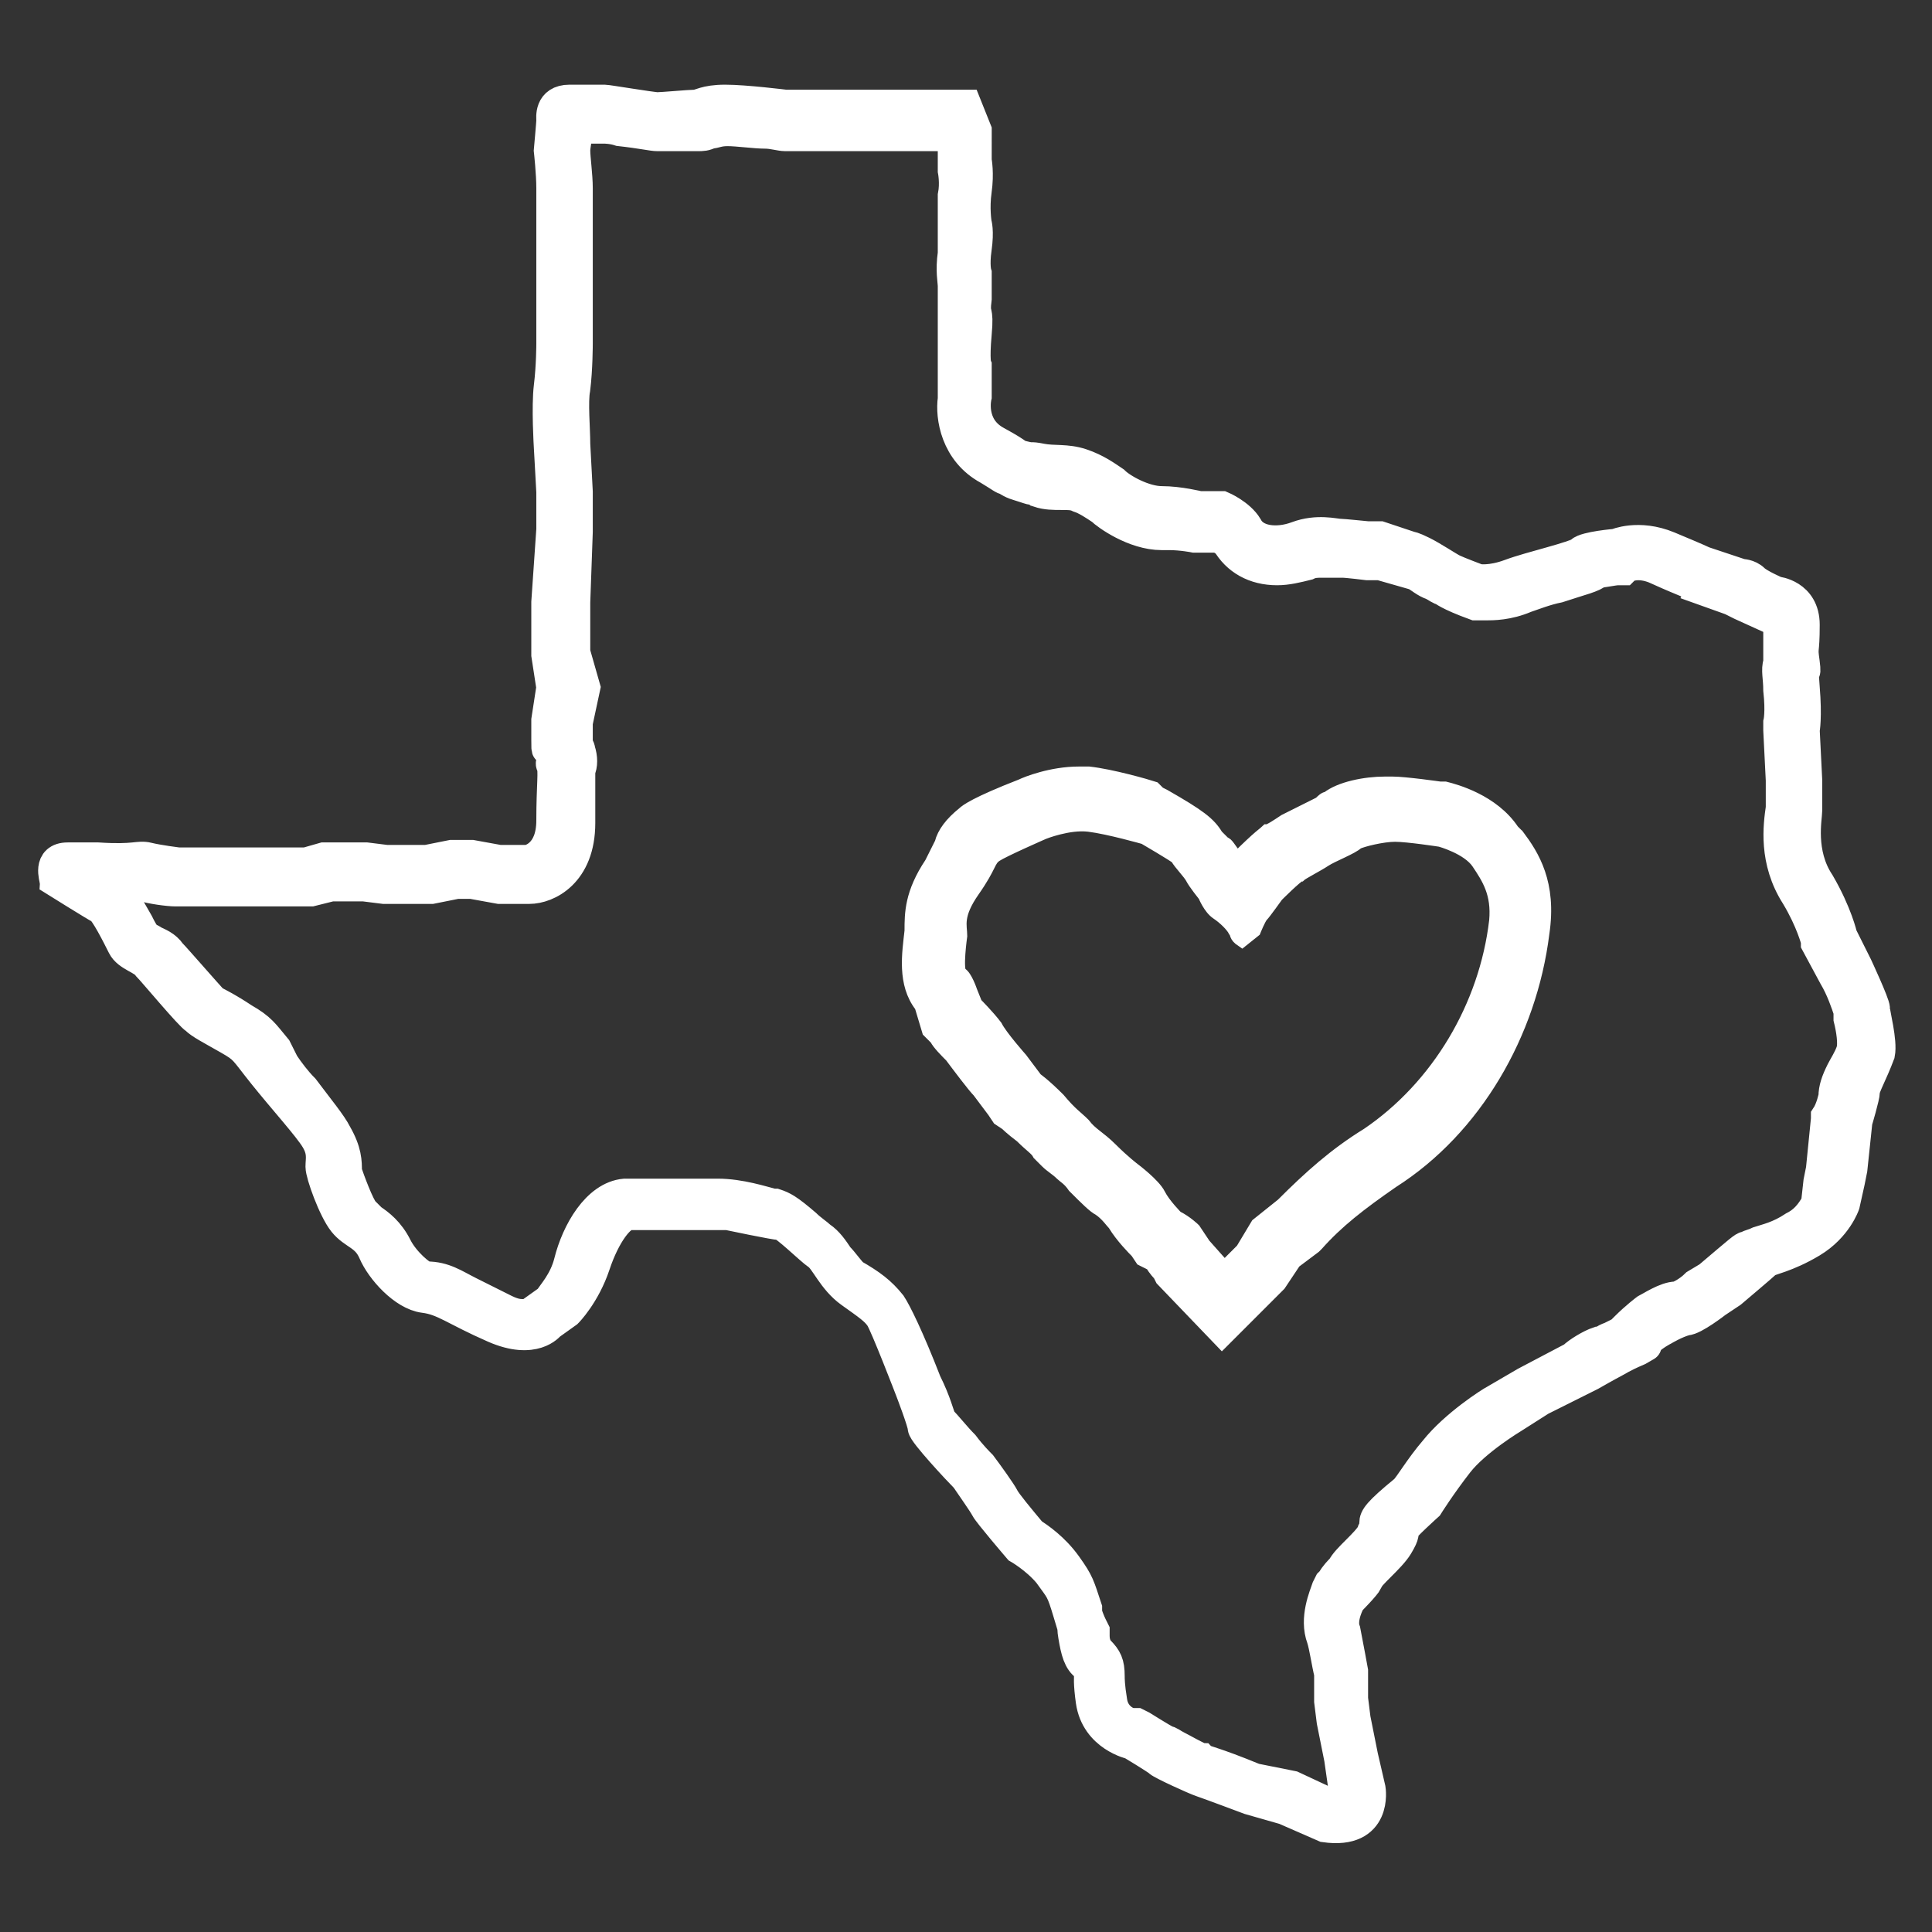 <svg id="Layer_1" xmlns="http://www.w3.org/2000/svg" viewBox="0 0 77 77"><rect x="0" y="0" width="77" height="77" fill="#333333" stroke="none"/><style>.st0{fill:#FFFFFF;stroke:#FFFFFF;stroke-width:1.25;stroke-miterlimit:10;} .st1{fill:#FFFFFF;stroke:#FFFFFF;stroke-width:0.5;stroke-miterlimit:10;}</style><path class="st0" d="M74.7 40.2c0-.2-.7-1.7-.7-1.7l-.6-1.2s-.2-.9-.9-2.1c-.8-1.2-.5-2.6-.5-2.9v-1.2l-.1-2s.1-.5 0-1.7.1-.2 0-1c-.1-.7 0-.3 0-1.5s-1.1-1.3-1.1-1.3-.7-.3-.9-.5-.5-.2-.5-.2l-1.5-.5s-.2-.1-1.4-.6-2.1-.1-2.1-.1-1.2.1-1.4.3-2 .6-2.8.9-1.3.2-1.3.2-.8-.3-1-.4-.8-.5-1.2-.7-.5-.2-.5-.2l-1.2-.4h-.5s-1-.1-1.1-.1c-.2 0-.9-.2-1.7.1-.8.3-1.7.2-2-.4-.3-.5-1-.8-1-.8h-.9s-.8-.2-1.5-.2-1.6-.5-1.9-.8c-.3-.2-.7-.5-1.3-.7s-1.1-.1-1.6-.2-.3 0-.7-.1 0 0-1.1-.6-.8-1.8-.8-1.8v-1.2s-.1-.2 0-1.3-.1-.6 0-1.4v-1s-.1-.3 0-1 0-1 0-1-.1-.6 0-1.3 0-1.2 0-1.2V5.2l-.4-1h-6.1-1.1S29.7 4 28.9 4c-.8 0-1 .2-1.2.2s-1.3.1-1.5.1-2-.3-2.1-.3h-1.4c-.8 0-.7.7-.7.8S21.9 6 21.9 6s.1.9.1 1.5v6.2s0 .9-.1 1.7c-.1.8 0 2.4 0 2.4l.1 1.8v1.5l-.2 2.9v2.1l.2 1.3-.2 1.3v.8c0 .6 0 .2.2.6s-.1.2 0 .4 0 .8 0 2.2c0 1.4-.9 1.6-1 1.6h-1.1l-1.1-.2H18l-1 .2h-1.6l-.8-.1h-1.7l-.7.2H7.1s-.8-.1-1.2-.2-.5.1-2 0H2.7c-.8 0-.5.8-.5.9 0 0 1.6 1 1.8 1.1s.7 1.1.9 1.5.8.5 1 .8c.2.2 1.7 2 1.9 2.1.2.2.6.4 1.3.8.7.4.6.4 1.4 1.4s1.8 2.1 2.1 2.6c.3.5.2.8.2 1.1s.5 1.7.9 2.2.9.5 1.2 1.2 1.2 1.7 2 1.8 1.2.5 2.8 1.2c1.6.7 2.2-.1 2.2-.1l.7-.5s.7-.7 1.1-1.9 1-2 1.4-2H29s1.9.4 2.1.4 1.2 1 1.5 1.2.6 1 1.3 1.5 1 .7 1.2 1 1.2 2.9 1.2 2.9.5 1.3.5 1.5 1.4 1.7 1.7 2c.2.3.7 1 .8 1.2s1.3 1.6 1.3 1.6.7.4 1.2 1c.5.7.5.6.8 1.6s.1.3.2.9c.1.6.2 1 .5 1.2s0 0 .2 1.4 1.6 1.7 1.6 1.7 1 .6 1.1.7 1.4.7 1.7.8 1.9.7 1.9.7l1.4.4 1.6.7c2.1.3 1.8-1.5 1.8-1.5l-.3-1.3-.3-1.5-.1-.8v-1.1s-.2-1.1-.3-1.6c-.2-.5.2-1.2.2-1.2s.6-.6.7-.8c0-.2.9-.9 1.2-1.4s.2-.5.2-.6 1-1 1-1 .5-.8 1.2-1.7 2.2-1.8 2.2-1.8l1.1-.7 2-1s.7-.4.9-.5.3-.2 1-.5c.7-.4 0 0 .3-.3s.7-.5.7-.5.5-.3.9-.4c.3 0 1.2-.7 1.2-.7l.6-.4s1.3-1.1 1.4-1.2c.1-.1.8-.2 1.8-.8s1.3-1.5 1.3-1.5l.2-.9.1-.5.2-1.9s.3-1 .3-1.2.3-.7.6-1.5c.1-.5-.2-1.6-.2-1.8zm-.9 1.7c-.1.3-.3.6-.4.8-.2.4-.3.7-.3 1 0 0-.1.5-.3.8v.1l-.2 2-.1.5-.1.9c-.1.1-.3.6-.9.9-.6.4-1.1.5-1.4.6-.2.1-.3.1-.5.2-.1 0-.2.1-1.5 1.2l-.5.3c-.3.3-.7.5-.8.5-.4 0-1 .4-1.2.5 0 0-.4.3-.8.7l-.2.2-.4.2c-.3.1-.3.2-.5.2-.3.1-.8.4-1 .6l-1.9 1-1.2.7c-.2.1-1.6 1-2.4 2-.6.7-1 1.4-1.2 1.6-1.1.9-1.2 1.1-1.2 1.3v.2s-.1.1-.1.2c-.1.2-.4.5-.6.7-.3.3-.5.5-.6.7-.1.1-.3.3-.4.5l-.1.1-.1.2c-.1.3-.5 1.2-.2 2 .1.3.2 1 .3 1.4v1.1l.1.8.3 1.5.2 1.4c0 .1 0 .2-.1.3 0 0-.1.1-.3.1H53l-1.5-.7-1.5-.3c-1.7-.7-2-.7-2.1-.8-.1 0-.8-.4-1-.5s-.3-.2-.4-.2c-.2-.1-1-.6-1-.6l-.2-.1h-.2c-.1 0-.7-.2-.8-.9-.1-.6-.1-.9-.1-1 0-.5-.1-.7-.4-1 0 0-.2-.2-.2-.6V65l-.1-.2s-.1-.2-.2-.5v-.2c-.3-.9-.3-1-.8-1.7s-1.1-1.1-1.4-1.3c-.5-.6-1-1.2-1.1-1.4s-.6-.9-.9-1.3c-.1-.1-.4-.4-.7-.8-.3-.3-.7-.8-.9-1-.1-.2-.2-.7-.6-1.5-.7-1.8-1.2-2.8-1.4-3.1-.4-.5-.8-.8-1.5-1.2-.2-.2-.4-.5-.6-.7-.2-.3-.4-.6-.7-.8-.1-.1-.4-.3-.6-.5-.7-.6-.9-.7-1.2-.8h-.1c-.4-.1-1.3-.4-2.2-.4h-3.7c-1.1.1-1.9 1.5-2.2 2.7-.2.8-.7 1.3-.8 1.5l-.7.5-.1.1h-.2c-.2 0-.4 0-.8-.2l-1.4-.7c-.6-.3-1-.6-1.7-.6-.2 0-.9-.6-1.2-1.2-.3-.6-.7-.9-1-1.1l-.3-.3c-.2-.2-.6-1.3-.7-1.6 0-.4 0-.8-.4-1.5-.2-.4-.7-1-1.3-1.8-.3-.3-.6-.7-.8-1l-.3-.6c-.5-.6-.6-.8-1.3-1.2-.6-.4-1-.6-1.2-.7-.2-.2-1.5-1.7-1.7-1.9-.2-.3-.5-.4-.7-.5-.1-.1-.3-.1-.3-.2-.1-.1-.2-.3-.3-.5-.4-.7-.6-1.1-1-1.3 0 0-.1-.1-.2-.1h.3c.5 0 .8 0 1-.1h.1c.3.1 1 .2 1.3.2h5.4l.8-.2H14.5l.8.1h1.9l1-.2h.6l1.1.2H21.1c.7 0 2-.6 2-2.6v-1.3-.8c.1-.2.1-.5 0-.8 0-.1-.1-.2-.1-.3v-.1-.7l.3-1.4-.4-1.4v-2l.1-2.8v-1.6l-.1-1.9c0-.6-.1-1.7 0-2.2.1-.8.1-1.8.1-1.8V8.3v-.8c0-.5-.1-1.2-.1-1.5 0-.2.1-.6.1-.9h1.1s.3 0 .6.1c.9.1 1.3.2 1.5.2h1.6c.2 0 .3 0 .5-.1.2 0 .3-.1.7-.1.4 0 1.1.1 1.5.1.3 0 .6.1.8.1H38V6.8s.1.5 0 1V10.1c-.1.7 0 1.1 0 1.3v4.5c-.1.7.1 2.1 1.4 2.8.5.3.6.4.7.4.3.2.4.2.7.3.3.1.3.1.4.1.1 0 .1 0 .2.1.3.1.6.1.9.1.3 0 .5 0 .7.1.3.1.6.3.9.5.2.2 1.3 1 2.4 1h.3c.5 0 1 .1 1 .1h1c.1.1.3.2.3.2.4.7 1.1 1.1 2 1.1.4 0 .8-.1 1.2-.2.2-.1.4-.1.6-.1h.8c.2 0 1 .1 1 .1h.5l1.4.4c.2.1.4.3.7.4.2.1.3.2.4.2 0 0 .2.2 1.3.6h.4c.3 0 .9 0 1.6-.3.3-.1.8-.3 1.3-.4.9-.3 1.4-.4 1.6-.6.2 0 .6-.1.8-.1h.2l.1-.1s.2-.1.5-.1.6.1.8.2c1.1.5 1.5.6 1.5.7l1.4.5.4.2 1.1.5h.2c.2 0 .2.2.2.3v1.5c-.1.3 0 .6 0 1.1.1.9 0 1.3 0 1.3V29.1l.1 2v1.1c-.1.7-.3 2.1.6 3.5.6 1 .8 1.8.8 1.8v.1l.7 1.3c.3.5.5 1.1.6 1.4v.3c.1.4.2 1 .1 1.3z"/><path class="st1" d="M60.5 33.3l-.2-.2c-.8-1.2-2.3-1.6-2.7-1.7h-.2s-1.4-.2-1.9-.2h-.3c-.8 0-1.8.2-2.3.6-.1 0-.2.1-.3.2l-1 .5-.4.2c-.3.2-.6.4-.7.4-.1.1-.3.2-1.2 1.1-.3-.4-.4-.6-.5-.6l-.3-.3c-.3-.5-.7-.8-2.1-1.6l-.2-.1-.2-.2c-.3-.1-1.7-.5-2.6-.6H43c-1.1 0-2.1.4-2.3.5-1.8.7-2.2 1-2.3 1.1-.5.4-.8.8-.9 1.2l-.4.8c-.8 1.2-.8 2-.8 2.7-.1.9-.3 2.1.4 3l.3 1 .3.3c.1.2.4.5.6.7.3.4.9 1.2 1.1 1.4l.6.8.2.3.3.2s.2.2.6.5c.4.4.6.5.7.7l.3.3c.2.2.4.3.6.5.1.1.3.2.5.5.5.5.8.8 1 .9.3.2.5.5.6.6.3.5.8 1 .9 1.1l.2.3.4.2c.1.2.3.4.3.4l.1.2 2.4 2.5 2.3-2.3.6-.9.8-.6.1-.1c.8-.9 1.7-1.6 3-2.5 3.3-2.1 5.5-5.9 6-9.9.3-2-.4-3.1-1-3.9zm-.9 3.4c-.4 3.4-2.3 6.6-5.1 8.5-1.3.8-2.3 1.7-3.4 2.8l-1 .8-.6 1-.7.7-.8-.9-.4-.6s-.3-.3-.7-.5c0 0-.5-.5-.7-.9s-1-1-1-1-.4-.3-.9-.8-.8-.6-1.1-1c-.3-.3-.5-.4-1-1-.6-.6-.9-.8-.9-.8l-.6-.8s-.8-.9-1-1.3c-.3-.4-.8-.9-.8-.9l-.2-.5s-.2-.6-.4-.7c-.2-.1 0-1.5 0-1.5 0-.4-.2-.8.5-1.8s.6-1.2.9-1.4c.3-.2 1.9-.9 1.9-.9s1-.4 1.8-.3c.8.1 2.2.5 2.2.5s1.2.7 1.3.8c.1.2.5.6.6.8s.5.7.5.7.2.5.5.7.6.5.7.7c.1.1 0 .2.3.4l.5-.4s.2-.5.3-.6.6-.8.6-.8.8-.8.9-.8c.1-.1.7-.4 1-.6.3-.2 1.1-.5 1.3-.7.2-.1 1-.3 1.5-.3s1.8.2 1.8.2 1.1.3 1.5.9c.4.6.8 1.2.7 2.3z"/></svg>